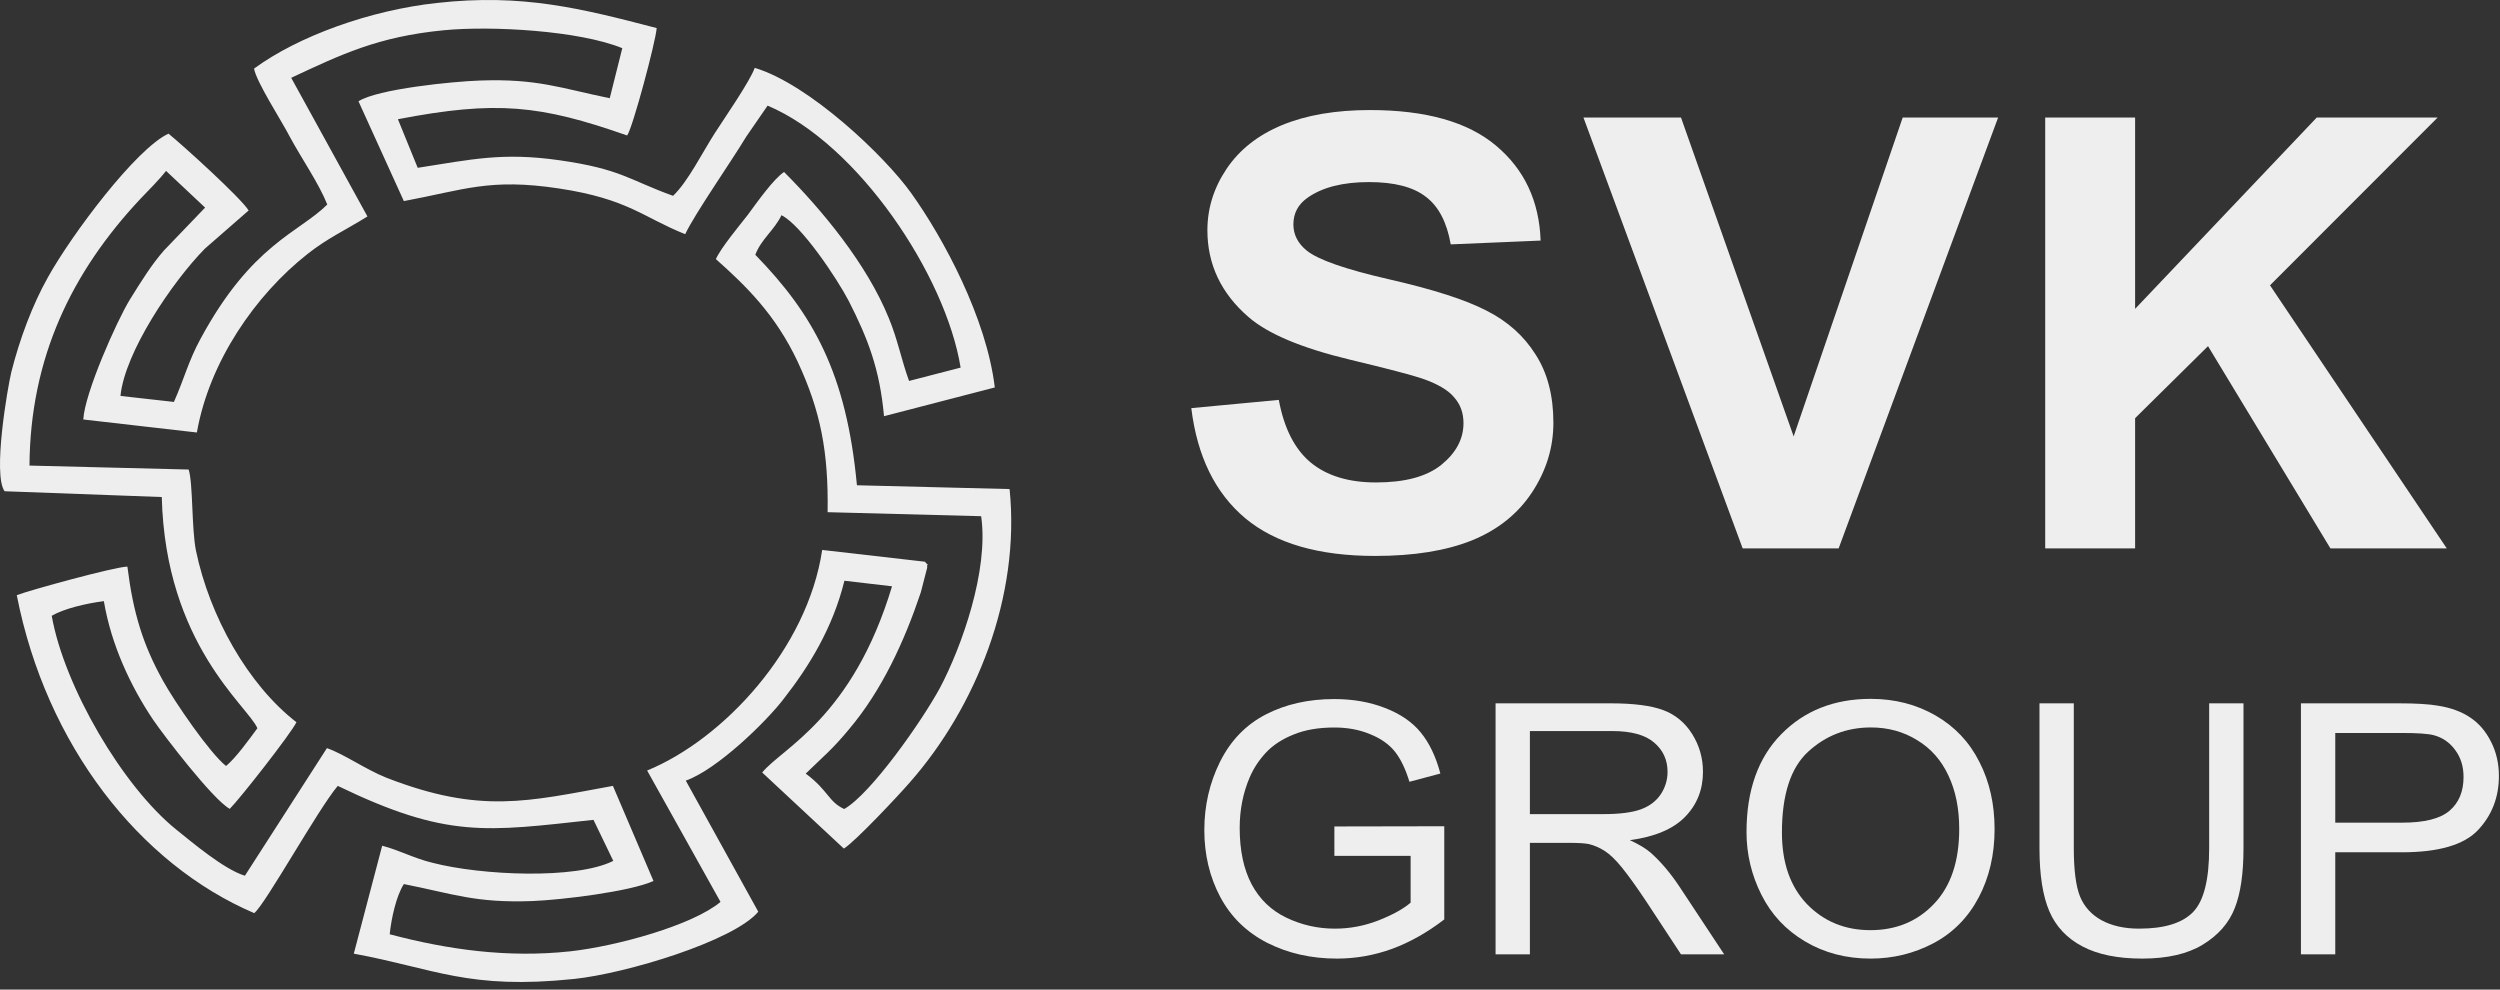 <?xml version="1.0" encoding="UTF-8"?> <svg xmlns="http://www.w3.org/2000/svg" width="48" height="19" viewBox="0 0 48 19" fill="none"><rect x="0" y="0" width="48" height="19" fill="#333333" stroke="none"/><g clip-path="url(#clip0_128_42)"><path fill-rule="evenodd" clip-rule="evenodd" d="M4.878 1.317C4.921 1.574 5.412 2.327 5.57 2.636C5.789 3.042 6.122 3.521 6.284 3.927C5.739 4.468 4.831 4.687 3.848 6.509C3.619 6.929 3.533 7.283 3.339 7.717L2.313 7.602C2.395 6.766 3.303 5.416 3.934 4.774L4.774 4.041C4.627 3.802 3.515 2.792 3.235 2.566C2.611 2.854 1.377 4.503 0.921 5.322C0.623 5.853 0.38 6.502 0.218 7.141C0.146 7.439 -0.144 9.119 0.089 9.432L3.106 9.543C3.177 12.375 4.763 13.558 4.942 13.982C4.781 14.2 4.53 14.551 4.34 14.707C4.024 14.457 3.353 13.475 3.127 13.066C2.743 12.375 2.557 11.767 2.446 10.879C2.205 10.882 0.562 11.334 0.322 11.427C0.885 14.305 2.679 16.592 4.881 17.532C5.093 17.366 6.104 15.54 6.485 15.089C8.583 16.102 9.326 15.967 11.395 15.741L11.775 16.529C11.058 16.89 9.239 16.807 8.31 16.567C7.948 16.481 7.661 16.321 7.338 16.238L6.793 18.31C8.353 18.598 8.992 19.007 11.022 18.796C12.019 18.692 14.089 18.067 14.559 17.505L13.167 14.988C13.774 14.773 14.717 13.85 15.043 13.423C15.527 12.805 15.987 12.066 16.213 11.15L17.127 11.257C16.367 13.784 15.018 14.36 14.634 14.832L16.202 16.293C16.421 16.158 17.264 15.259 17.465 15.026C18.734 13.586 19.595 11.459 19.384 9.39L16.453 9.317C16.252 7.165 15.61 6.03 14.502 4.892C14.613 4.593 14.867 4.42 15.004 4.132C15.384 4.319 16.069 5.343 16.295 5.777C16.661 6.495 16.891 7.082 16.973 7.991L19.1 7.439C18.942 6.11 18.117 4.576 17.493 3.705C16.984 2.993 15.535 1.615 14.491 1.303C14.398 1.563 13.91 2.268 13.727 2.552C13.486 2.927 13.21 3.486 12.923 3.76C12.066 3.451 11.93 3.247 10.742 3.077C9.641 2.92 9.049 3.063 8.02 3.222L7.64 2.289C9.537 1.924 10.377 2.018 12.041 2.601C12.145 2.466 12.593 0.789 12.608 0.539C11.159 0.161 10.025 -0.127 8.389 0.057C7.102 0.196 5.724 0.696 4.878 1.317ZM5.591 1.494L7.055 4.156C6.625 4.423 6.291 4.572 5.911 4.871C4.899 5.666 4.017 6.95 3.78 8.304L1.599 8.054C1.628 7.54 2.241 6.166 2.489 5.759C2.715 5.395 2.908 5.083 3.149 4.808L3.938 3.986L3.188 3.281C3.059 3.448 2.847 3.66 2.704 3.809C1.37 5.228 0.58 6.877 0.566 8.939L3.622 9.015C3.708 9.279 3.676 10.136 3.762 10.57C4.024 11.833 4.759 13.145 5.692 13.867C5.584 14.089 4.598 15.346 4.411 15.53C4.089 15.353 3.149 14.127 2.937 13.815C2.517 13.19 2.137 12.392 1.994 11.542C1.671 11.583 1.237 11.681 0.993 11.823C1.233 13.183 2.356 15.103 3.389 15.932C3.68 16.165 4.3 16.692 4.702 16.814L6.277 14.364C6.614 14.482 7.005 14.766 7.421 14.933C9.225 15.634 10.136 15.387 11.768 15.089L12.547 16.915C12.098 17.119 10.778 17.279 10.222 17.3C9.125 17.341 8.701 17.161 7.754 16.974C7.604 17.209 7.514 17.637 7.482 17.938C8.587 18.23 9.738 18.397 10.954 18.265C11.851 18.164 13.296 17.765 13.834 17.317L12.425 14.794C13.888 14.194 15.502 12.461 15.786 10.559L17.759 10.785C17.87 10.927 17.791 10.737 17.802 10.9L17.68 11.372C17.364 12.316 16.93 13.26 16.295 14.009C15.976 14.395 15.786 14.544 15.47 14.853C15.908 15.179 15.904 15.394 16.209 15.533C16.722 15.242 17.701 13.846 18.049 13.204C18.462 12.423 18.989 10.948 18.838 9.911L15.89 9.834C15.908 8.678 15.757 7.894 15.316 6.946C14.889 6.037 14.319 5.485 13.745 4.975C13.842 4.756 14.207 4.319 14.358 4.125C14.53 3.892 14.846 3.441 15.054 3.302C15.779 4.028 16.643 5.065 17.066 6.11C17.235 6.516 17.307 6.912 17.454 7.314L18.444 7.058C18.157 5.284 16.474 2.761 14.738 2.028L14.329 2.622C14.043 3.097 13.336 4.111 13.156 4.496C12.357 4.18 12.066 3.819 10.728 3.618C9.397 3.417 8.909 3.646 7.754 3.861L6.883 1.945C7.245 1.709 8.698 1.563 9.222 1.546C10.323 1.508 10.76 1.692 11.707 1.886L11.948 0.925C11.123 0.588 9.44 0.491 8.518 0.581C7.259 0.703 6.549 1.046 5.591 1.494Z" fill="#EEEEEE"></path><path d="M22.873 7.836L24.553 7.678C24.654 8.223 24.858 8.624 25.165 8.88C25.476 9.136 25.894 9.263 26.419 9.263C26.975 9.263 27.393 9.151 27.673 8.925C27.957 8.695 28.099 8.428 28.099 8.124C28.099 7.928 28.039 7.762 27.918 7.627C27.802 7.488 27.595 7.367 27.3 7.266C27.098 7.198 26.637 7.078 25.918 6.905C24.992 6.683 24.343 6.41 23.97 6.086C23.445 5.631 23.182 5.076 23.182 4.421C23.182 4 23.305 3.607 23.55 3.242C23.798 2.873 24.154 2.593 24.617 2.401C25.084 2.209 25.645 2.113 26.302 2.113C27.376 2.113 28.183 2.341 28.723 2.796C29.267 3.251 29.553 3.859 29.58 4.619L27.854 4.692C27.78 4.267 27.621 3.962 27.376 3.778C27.135 3.59 26.771 3.496 26.285 3.496C25.783 3.496 25.391 3.596 25.107 3.795C24.924 3.923 24.833 4.094 24.833 4.309C24.833 4.504 24.918 4.672 25.089 4.811C25.307 4.988 25.836 5.172 26.676 5.364C27.516 5.556 28.136 5.755 28.536 5.962C28.941 6.165 29.256 6.446 29.481 6.803C29.711 7.157 29.825 7.595 29.825 8.118C29.825 8.592 29.689 9.036 29.417 9.45C29.145 9.864 28.76 10.172 28.262 10.375C27.765 10.575 27.144 10.674 26.402 10.674C25.321 10.674 24.491 10.434 23.911 9.952C23.332 9.467 22.986 8.761 22.873 7.836Z" fill="#EEEEEE"></path><path d="M33.459 10.529L30.402 2.256H32.275L34.438 8.379L36.532 2.256H38.364L35.302 10.529H33.459Z" fill="#EEEEEE"></path><path d="M39.268 10.529V2.256H40.994V5.93L44.482 2.256H46.803L43.584 5.478L46.978 10.529H44.744L42.394 6.646L40.994 8.029V10.529H39.268Z" fill="#EEEEEE"></path><path d="M25.62 16.433V15.868L27.73 15.864V17.653C27.406 17.902 27.072 18.091 26.728 18.218C26.383 18.343 26.03 18.405 25.668 18.405C25.178 18.405 24.733 18.305 24.332 18.103C23.934 17.899 23.633 17.605 23.429 17.222C23.225 16.838 23.123 16.41 23.123 15.937C23.123 15.468 23.224 15.03 23.425 14.625C23.629 14.217 23.921 13.915 24.302 13.718C24.683 13.521 25.121 13.422 25.617 13.422C25.977 13.422 26.302 13.479 26.592 13.593C26.884 13.705 27.113 13.861 27.278 14.063C27.443 14.264 27.569 14.527 27.655 14.852L27.061 15.01C26.986 14.764 26.893 14.571 26.782 14.431C26.671 14.291 26.512 14.179 26.306 14.096C26.1 14.01 25.872 13.968 25.62 13.968C25.319 13.968 25.058 14.012 24.839 14.102C24.619 14.19 24.441 14.306 24.305 14.451C24.172 14.595 24.067 14.754 23.993 14.928C23.866 15.226 23.802 15.549 23.802 15.897C23.802 16.327 23.878 16.686 24.03 16.976C24.184 17.265 24.407 17.48 24.699 17.62C24.992 17.76 25.302 17.83 25.63 17.83C25.916 17.83 26.194 17.778 26.466 17.672C26.738 17.565 26.944 17.451 27.084 17.331V16.433H25.62Z" fill="#EEEEEE"></path><path d="M28.715 18.323V13.504H30.923C31.367 13.504 31.705 13.548 31.936 13.635C32.166 13.721 32.351 13.873 32.489 14.092C32.627 14.312 32.697 14.554 32.697 14.819C32.697 15.161 32.582 15.449 32.354 15.683C32.125 15.918 31.771 16.067 31.294 16.131C31.468 16.212 31.601 16.292 31.691 16.37C31.884 16.541 32.066 16.755 32.238 17.012L33.104 18.323H32.275L31.616 17.32C31.424 17.031 31.265 16.81 31.141 16.657C31.016 16.503 30.904 16.396 30.804 16.334C30.707 16.273 30.607 16.23 30.505 16.206C30.43 16.191 30.308 16.183 30.138 16.183H29.374V18.323H28.715ZM29.374 15.631H30.791C31.092 15.631 31.328 15.601 31.497 15.542C31.667 15.481 31.796 15.384 31.885 15.253C31.973 15.119 32.017 14.974 32.017 14.819C32.017 14.591 31.931 14.403 31.759 14.257C31.589 14.11 31.319 14.036 30.95 14.036H29.374V15.631Z" fill="#EEEEEE"></path><path d="M33.533 15.976C33.533 15.176 33.755 14.55 34.199 14.098C34.643 13.645 35.216 13.418 35.918 13.418C36.378 13.418 36.792 13.524 37.162 13.737C37.531 13.949 37.812 14.246 38.004 14.628C38.199 15.007 38.296 15.438 38.296 15.92C38.296 16.408 38.194 16.846 37.991 17.231C37.787 17.617 37.498 17.91 37.124 18.109C36.751 18.306 36.347 18.405 35.915 18.405C35.446 18.405 35.027 18.295 34.658 18.076C34.288 17.857 34.009 17.558 33.819 17.179C33.628 16.799 33.533 16.398 33.533 15.976ZM34.213 15.985C34.213 16.566 34.373 17.024 34.695 17.36C35.019 17.693 35.425 17.859 35.911 17.859C36.407 17.859 36.815 17.69 37.134 17.353C37.456 17.015 37.617 16.537 37.617 15.916C37.617 15.524 37.548 15.182 37.41 14.891C37.274 14.597 37.073 14.37 36.808 14.21C36.546 14.048 36.25 13.967 35.922 13.967C35.455 13.967 35.053 14.123 34.715 14.434C34.38 14.743 34.213 15.26 34.213 15.985Z" fill="#EEEEEE"></path><path d="M42.416 13.504H43.075V16.288C43.075 16.773 43.019 17.157 42.905 17.442C42.792 17.727 42.587 17.959 42.29 18.139C41.996 18.317 41.609 18.405 41.129 18.405C40.662 18.405 40.28 18.328 39.984 18.172C39.687 18.016 39.475 17.792 39.348 17.498C39.221 17.202 39.158 16.799 39.158 16.288V13.504H39.817V16.285C39.817 16.704 39.857 17.013 39.936 17.212C40.017 17.409 40.156 17.562 40.35 17.669C40.548 17.776 40.788 17.83 41.071 17.83C41.555 17.83 41.901 17.724 42.107 17.511C42.313 17.299 42.416 16.89 42.416 16.285V13.504Z" fill="#EEEEEE"></path><path d="M44.178 18.323V13.504H46.057C46.387 13.504 46.64 13.519 46.814 13.55C47.059 13.589 47.264 13.665 47.429 13.777C47.594 13.886 47.727 14.041 47.827 14.24C47.929 14.44 47.979 14.659 47.979 14.898C47.979 15.307 47.845 15.655 47.575 15.94C47.306 16.223 46.819 16.364 46.114 16.364H44.837V18.323H44.178ZM44.837 15.795H46.124C46.55 15.795 46.853 15.719 47.032 15.565C47.211 15.412 47.3 15.196 47.3 14.917C47.3 14.716 47.247 14.544 47.14 14.401C47.036 14.257 46.898 14.161 46.726 14.115C46.615 14.087 46.41 14.073 46.111 14.073H44.837V15.795Z" fill="#EEEEEE"></path></g><defs><clipPath id="clip0_128_42"><rect width="48" height="19" fill="white"></rect></clipPath></defs></svg> 